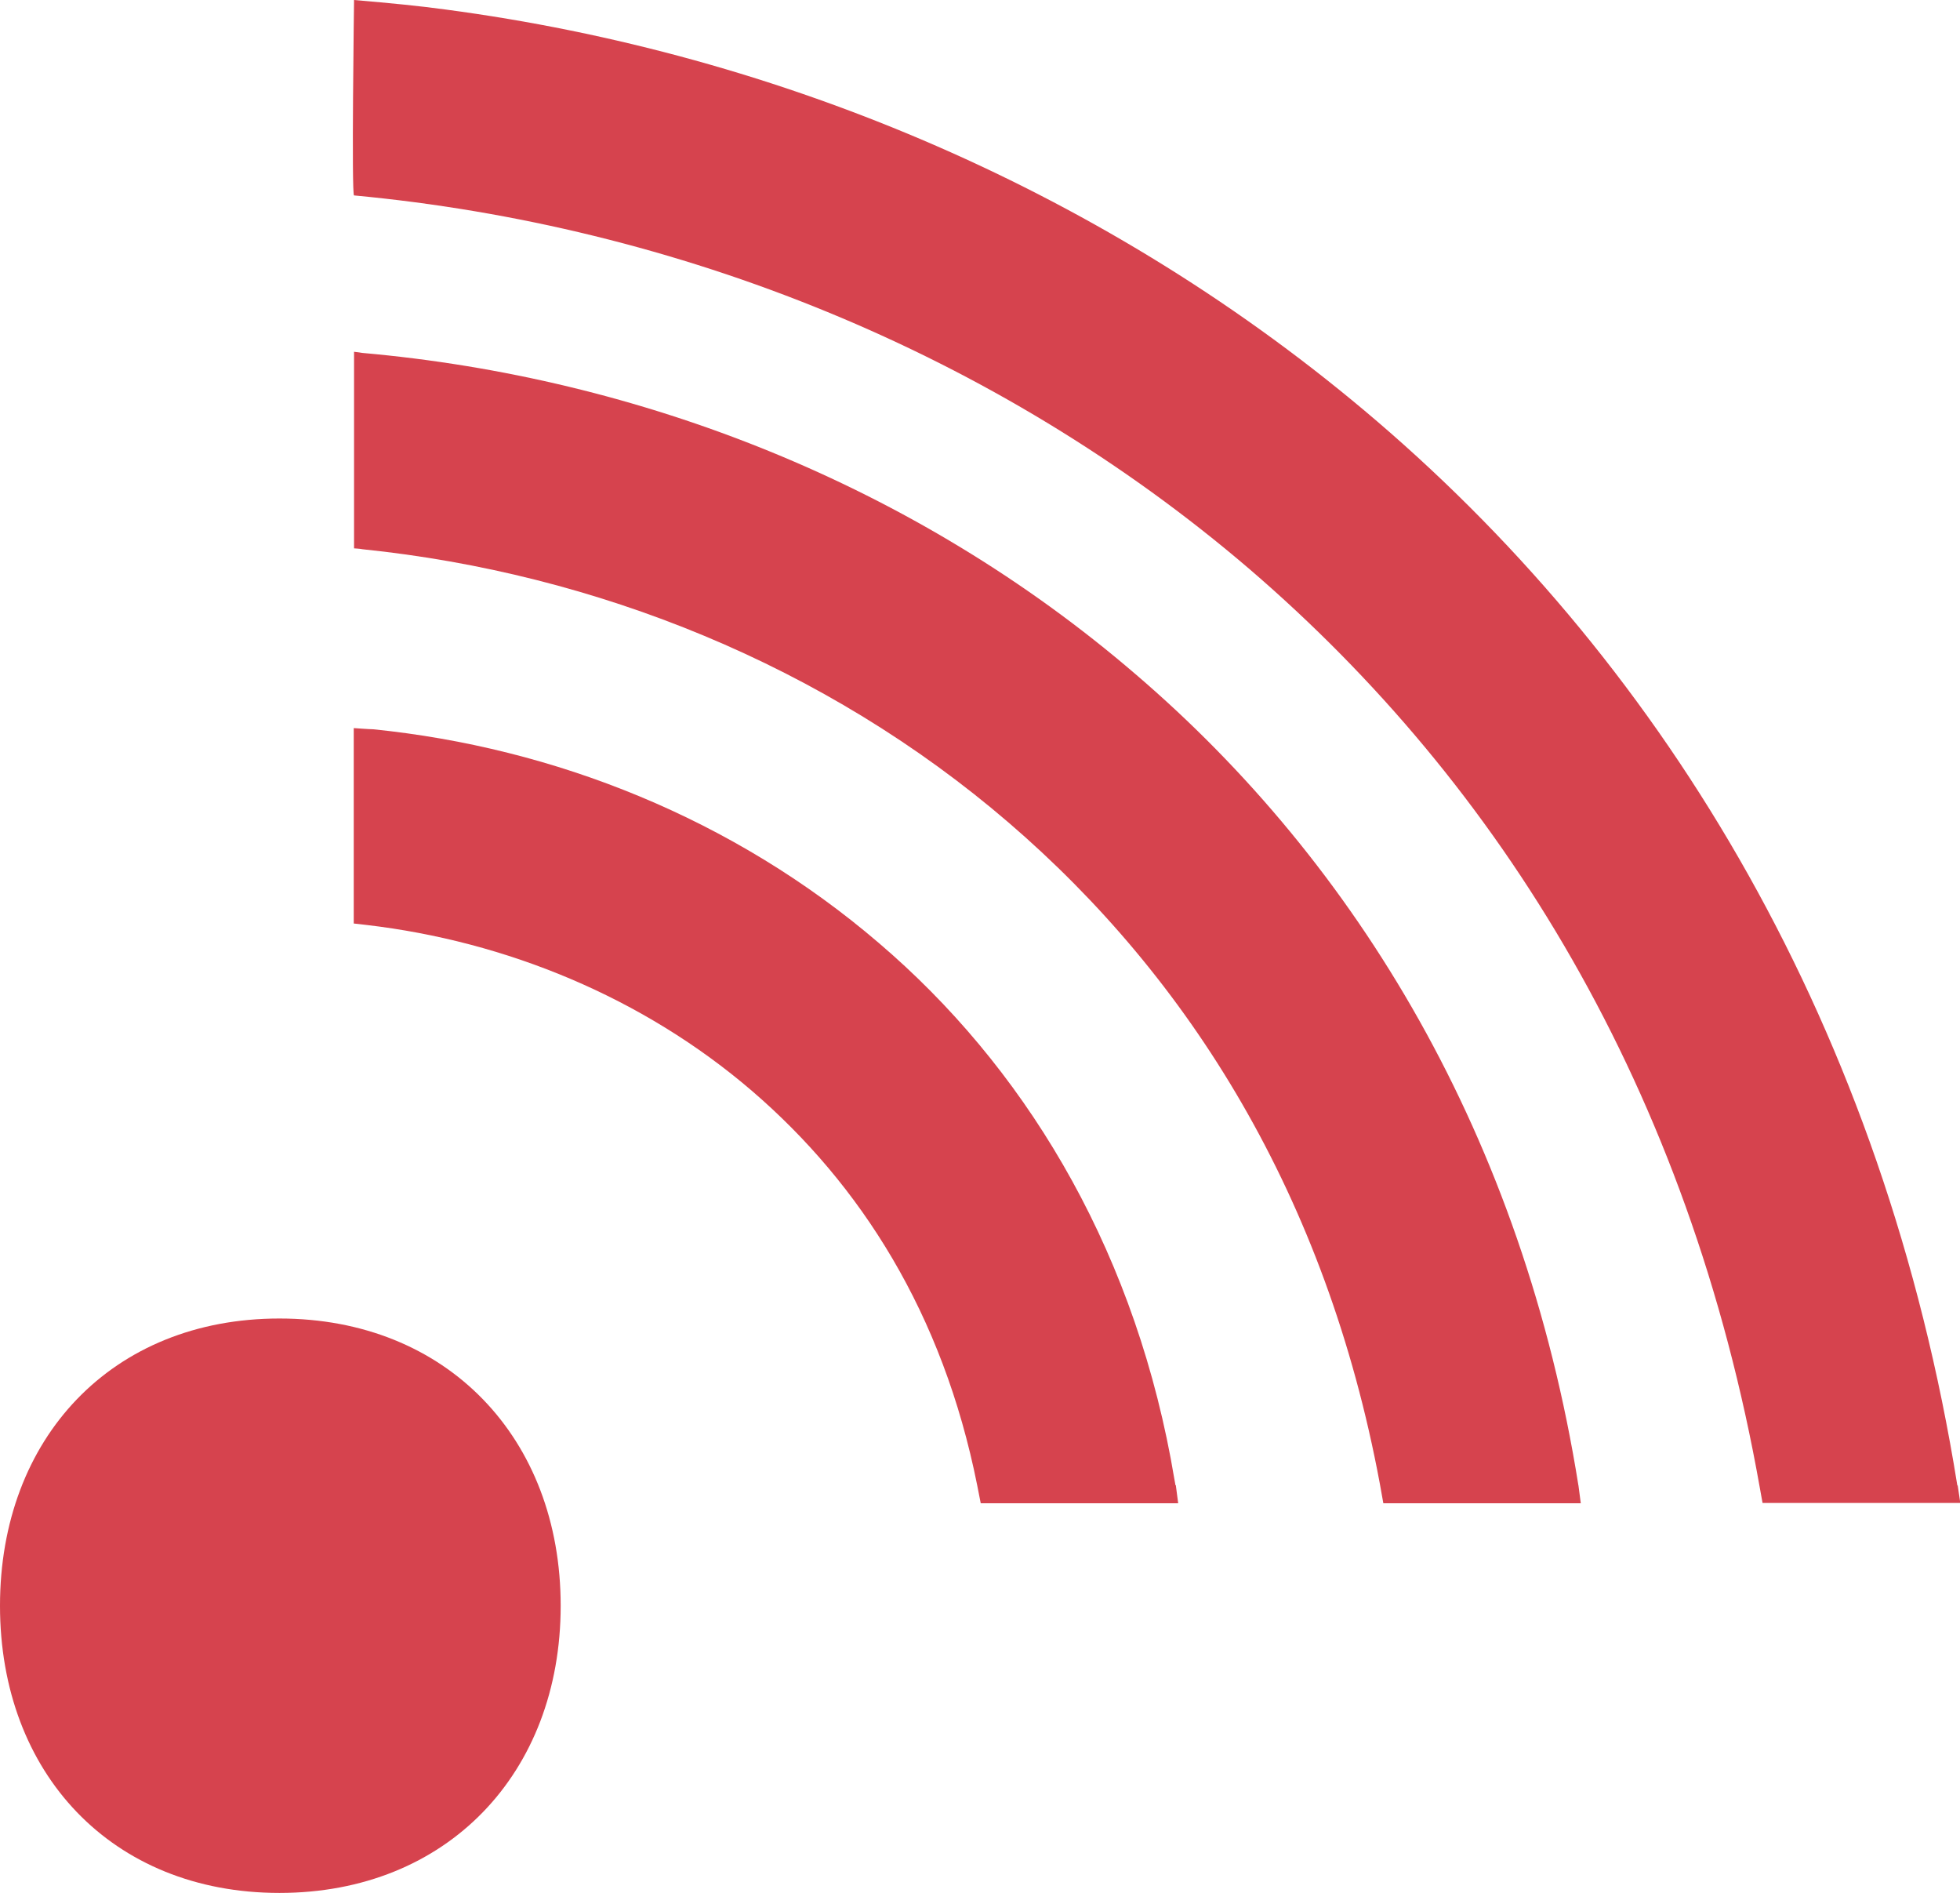 <svg xmlns="http://www.w3.org/2000/svg" width="662.1" height="639.3" viewBox="0 0 662.1 639.3"><defs><style>      .cls-1 {        fill: #d6434e;        stroke-width: 0px;      }    </style></defs><g id="Layer_1" data-name="Layer 1"><path class="cls-1" d="M94.4,639.3c-56.6,0-94.4-40.4-94.4-97s37.8-97,94.4-97,95,40.4,95,97-38.4,97-95,97Z"></path></g><g id="Layer_2" data-name="Layer 2"><path class="cls-1" d="M397.1,501.7c-.5-3-1.1-5.9-1.6-9-13.9-73.9-50.4-133.1-98.6-174.2-49.1-42.1-109.7-66-170.8-72.2-1.2,0-6.6-.4-6.6-.4v66s2.9.3,4.4.5c47,5.5,93.3,24.4,130.2,56.1,36.6,31.5,64.4,75,76,133.1.4,2,1.2,6.1,1.2,6.1h66.7l-.8-6.1h-.1Z"></path></g><g id="Layer_3" data-name="Layer 3"><path class="cls-1" d="M533.2,501.7c-18.7-117.5-74.8-210-149.6-274-74.7-64.2-167.6-100.2-261.1-108.5l-2.9-.4v66.4s2,.1,2.9.3c78.7,8.1,156.3,39.1,218.2,92.3,61.1,52.5,107.3,126.1,125.4,223.2.4,2.2,1.2,6.7,1.2,6.7h66.7l-.8-6.1h0Z"></path></g><g id="Layer_4" data-name="Layer 4"><path class="cls-1" d="M661.2,501.7c-24.7-154.4-98.1-275.5-196-359.4C374.6,64.7,263.6,18.2,150.4,3.2c-8.8-1.2-18-2.1-30.8-3.2,0,0-.9,66,0,66,108.9,10.2,216.7,52.7,302.6,126.3,84.6,72.7,148.4,175.3,172.3,310.3.3,1.7.9,5,.9,5h66.8l-.9-6.1h0v.2Z"></path></g></svg>